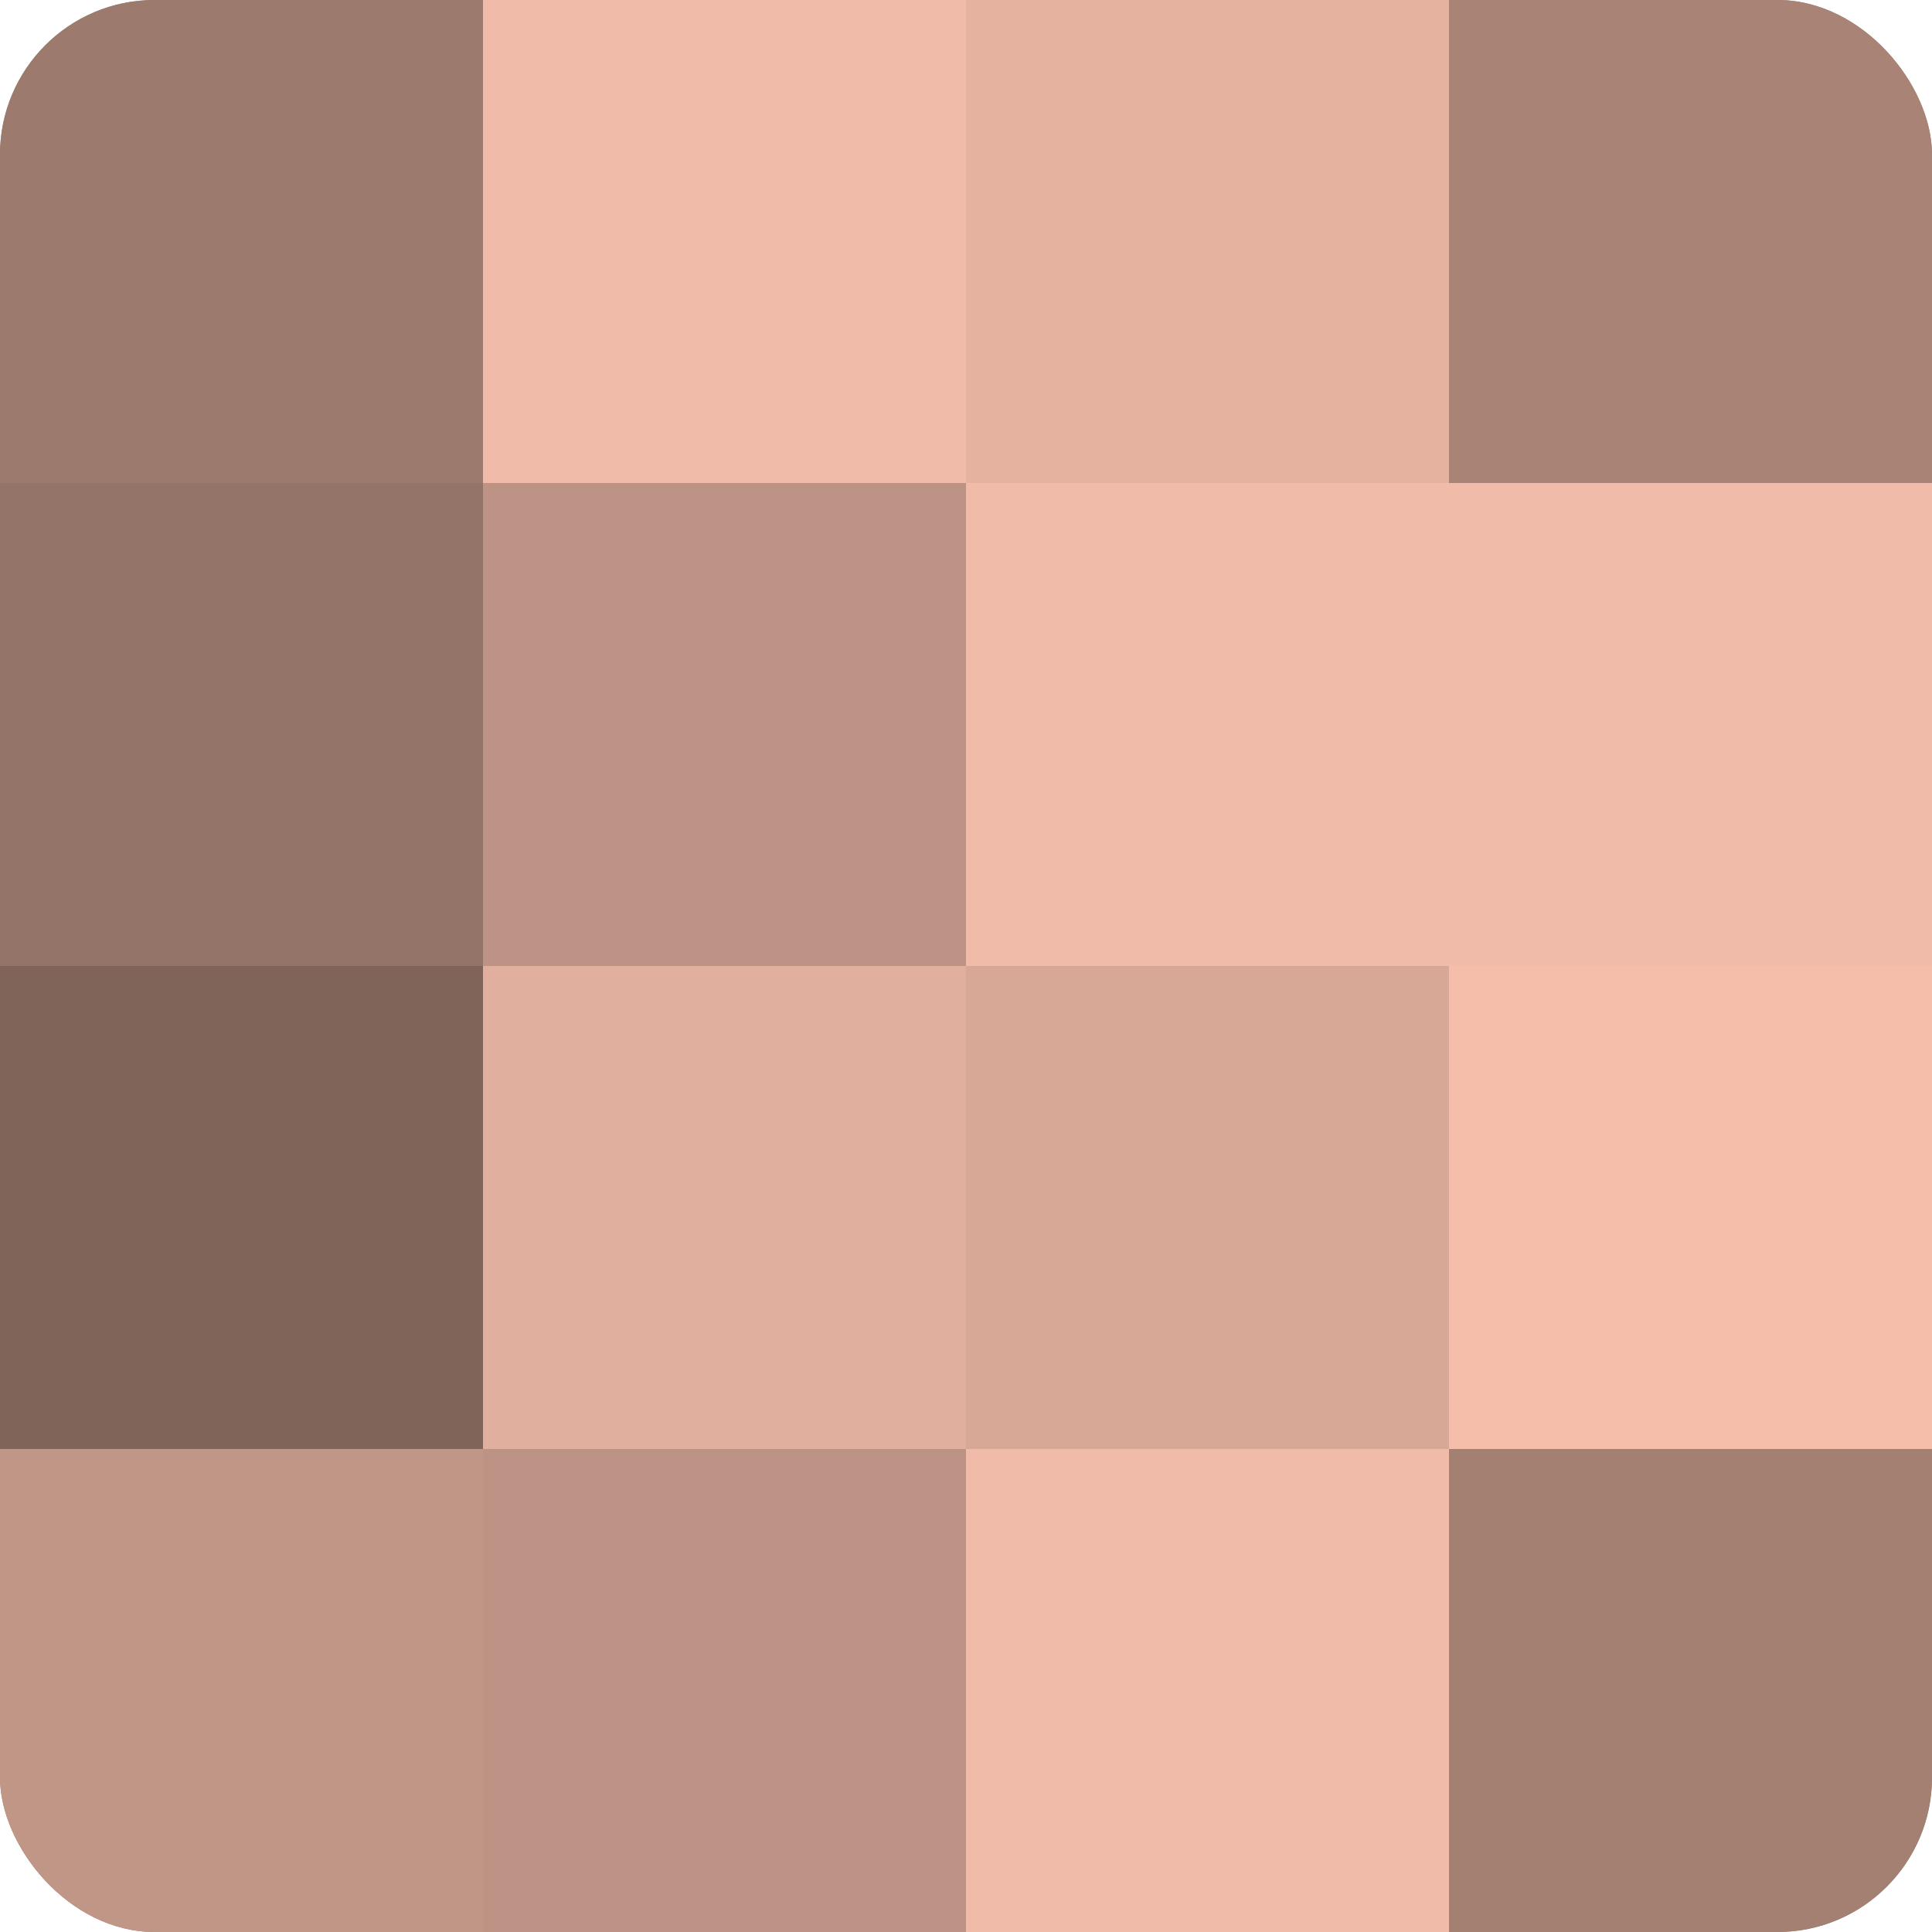 <?xml version="1.0" encoding="UTF-8"?>
<svg xmlns="http://www.w3.org/2000/svg" width="60" height="60" viewBox="0 0 100 100" preserveAspectRatio="xMidYMid meet"><defs><clipPath id="c" width="100" height="100"><rect width="100" height="100" rx="8" ry="8"/></clipPath></defs><g clip-path="url(#c)"><rect width="100" height="100" fill="#a07d70"/><rect width="25" height="25" fill="#9c7a6d"/><rect y="25" width="25" height="25" fill="#947368"/><rect y="50" width="25" height="25" fill="#80645a"/><rect y="75" width="25" height="25" fill="#c09686"/><rect x="25" width="25" height="25" fill="#f0bba8"/><rect x="25" y="25" width="25" height="25" fill="#bc9384"/><rect x="25" y="50" width="25" height="25" fill="#e0af9d"/><rect x="25" y="75" width="25" height="25" fill="#bc9384"/><rect x="50" width="25" height="25" fill="#e4b29f"/><rect x="50" y="25" width="25" height="25" fill="#f0bba8"/><rect x="50" y="50" width="25" height="25" fill="#d8a897"/><rect x="50" y="75" width="25" height="25" fill="#f0bba8"/><rect x="75" width="25" height="25" fill="#a88376"/><rect x="75" y="25" width="25" height="25" fill="#f0bba8"/><rect x="75" y="50" width="25" height="25" fill="#f4beab"/><rect x="75" y="75" width="25" height="25" fill="#a48073"/></g></svg>
